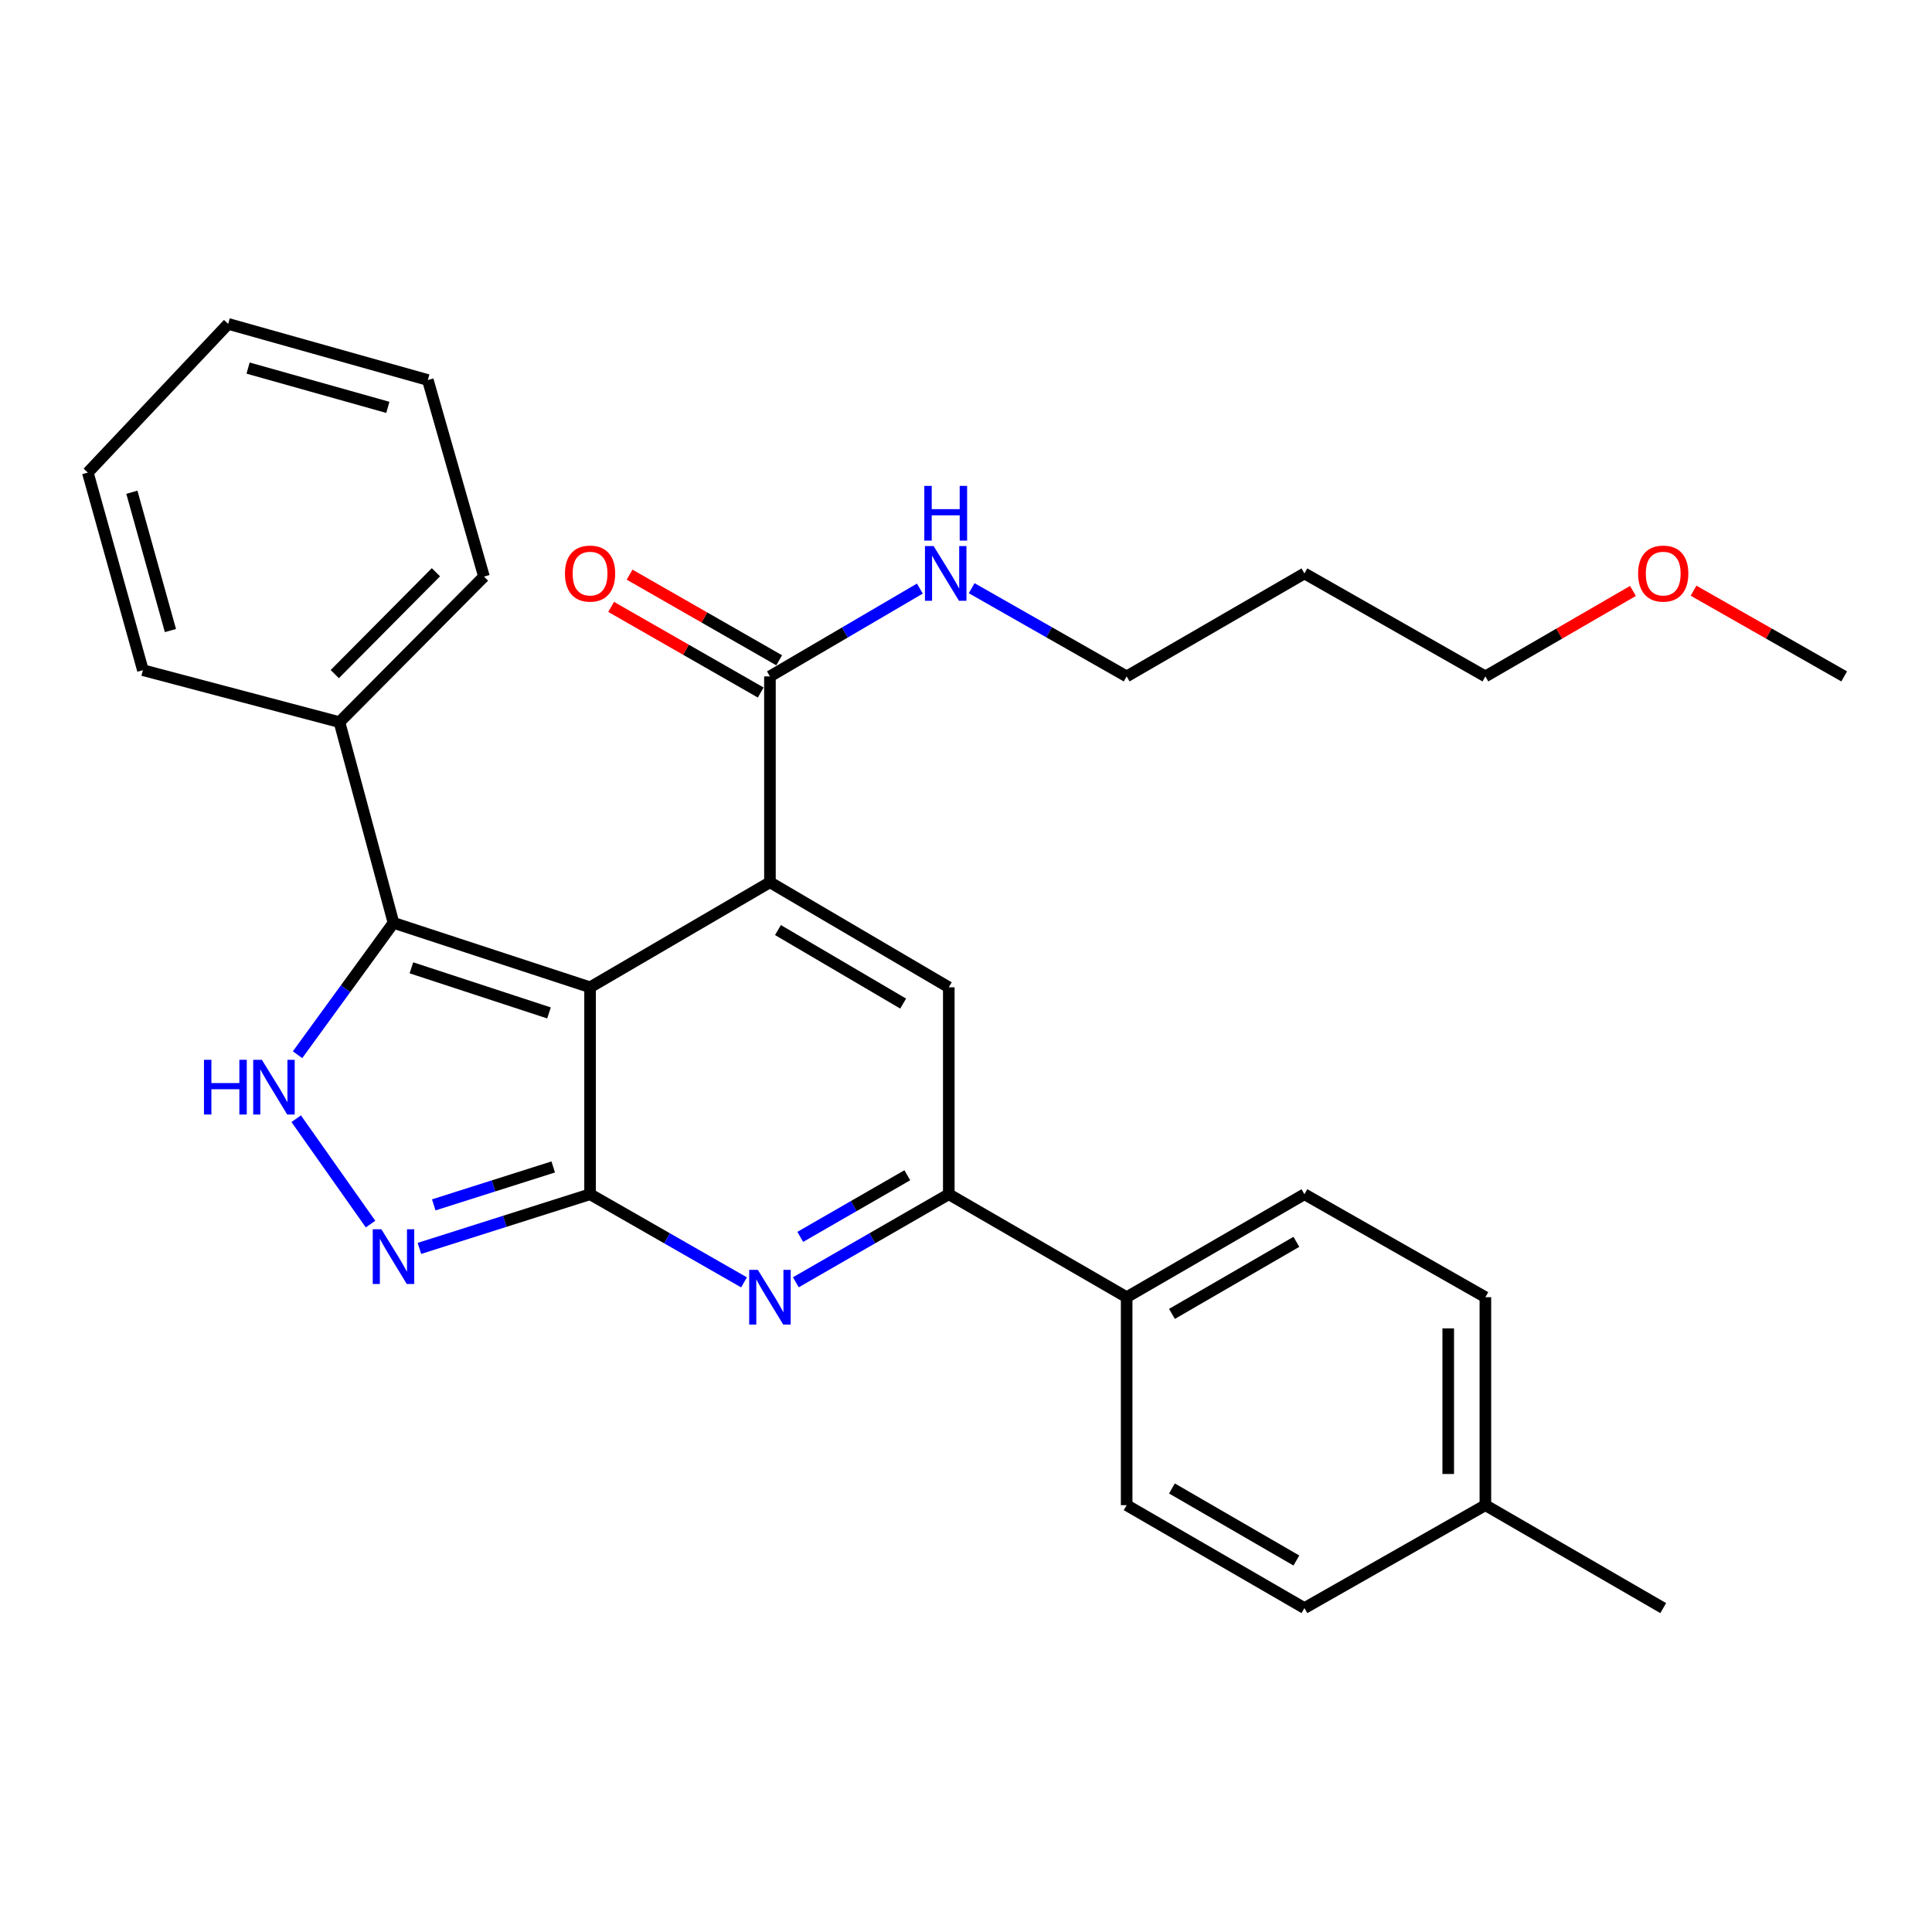 <?xml version='1.0' encoding='iso-8859-1'?>
<svg version='1.1' baseProfile='full'
              xmlns='http://www.w3.org/2000/svg'
                      xmlns:rdkit='http://www.rdkit.org/xml'
                      xmlns:xlink='http://www.w3.org/1999/xlink'
                  xml:space='preserve'
width='1000px' height='1000px' viewBox='0 0 1000 1000'>
<!-- END OF HEADER -->
<rect style='opacity:1.0;fill:#FFFFFF;stroke:none' width='1000' height='1000' x='0' y='0'> </rect>
<path class='bond-0' d='M 305.418,511.025 L 305.418,618.134' style='fill:none;fill-rule:evenodd;stroke:#000000;stroke-width:6px;stroke-linecap:butt;stroke-linejoin:miter;stroke-opacity:1' />
<path class='bond-1' d='M 305.418,511.025 L 398.521,456.659' style='fill:none;fill-rule:evenodd;stroke:#000000;stroke-width:6px;stroke-linecap:butt;stroke-linejoin:miter;stroke-opacity:1' />
<path class='bond-3' d='M 305.418,511.025 L 203.672,477.662' style='fill:none;fill-rule:evenodd;stroke:#000000;stroke-width:6px;stroke-linecap:butt;stroke-linejoin:miter;stroke-opacity:1' />
<path class='bond-3' d='M 284.164,524.293 L 212.942,500.938' style='fill:none;fill-rule:evenodd;stroke:#000000;stroke-width:6px;stroke-linecap:butt;stroke-linejoin:miter;stroke-opacity:1' />
<path class='bond-2' d='M 305.418,618.134 L 345.258,640.941' style='fill:none;fill-rule:evenodd;stroke:#000000;stroke-width:6px;stroke-linecap:butt;stroke-linejoin:miter;stroke-opacity:1' />
<path class='bond-2' d='M 345.258,640.941 L 385.099,663.748' style='fill:none;fill-rule:evenodd;stroke:#0000FF;stroke-width:6px;stroke-linecap:butt;stroke-linejoin:miter;stroke-opacity:1' />
<path class='bond-4' d='M 305.418,618.134 L 261.249,632.153' style='fill:none;fill-rule:evenodd;stroke:#000000;stroke-width:6px;stroke-linecap:butt;stroke-linejoin:miter;stroke-opacity:1' />
<path class='bond-4' d='M 261.249,632.153 L 217.08,646.173' style='fill:none;fill-rule:evenodd;stroke:#0000FF;stroke-width:6px;stroke-linecap:butt;stroke-linejoin:miter;stroke-opacity:1' />
<path class='bond-4' d='M 286.349,604.011 L 255.431,613.825' style='fill:none;fill-rule:evenodd;stroke:#000000;stroke-width:6px;stroke-linecap:butt;stroke-linejoin:miter;stroke-opacity:1' />
<path class='bond-4' d='M 255.431,613.825 L 224.513,623.639' style='fill:none;fill-rule:evenodd;stroke:#0000FF;stroke-width:6px;stroke-linecap:butt;stroke-linejoin:miter;stroke-opacity:1' />
<path class='bond-6' d='M 398.521,456.659 L 491.09,511.025' style='fill:none;fill-rule:evenodd;stroke:#000000;stroke-width:6px;stroke-linecap:butt;stroke-linejoin:miter;stroke-opacity:1' />
<path class='bond-6' d='M 402.668,481.395 L 467.467,519.451' style='fill:none;fill-rule:evenodd;stroke:#000000;stroke-width:6px;stroke-linecap:butt;stroke-linejoin:miter;stroke-opacity:1' />
<path class='bond-8' d='M 398.521,456.659 L 398.521,350.105' style='fill:none;fill-rule:evenodd;stroke:#000000;stroke-width:6px;stroke-linecap:butt;stroke-linejoin:miter;stroke-opacity:1' />
<path class='bond-30' d='M 411.931,663.711 L 451.511,640.922' style='fill:none;fill-rule:evenodd;stroke:#0000FF;stroke-width:6px;stroke-linecap:butt;stroke-linejoin:miter;stroke-opacity:1' />
<path class='bond-30' d='M 451.511,640.922 L 491.09,618.134' style='fill:none;fill-rule:evenodd;stroke:#000000;stroke-width:6px;stroke-linecap:butt;stroke-linejoin:miter;stroke-opacity:1' />
<path class='bond-30' d='M 414.21,640.21 L 441.916,624.258' style='fill:none;fill-rule:evenodd;stroke:#0000FF;stroke-width:6px;stroke-linecap:butt;stroke-linejoin:miter;stroke-opacity:1' />
<path class='bond-30' d='M 441.916,624.258 L 469.621,608.306' style='fill:none;fill-rule:evenodd;stroke:#000000;stroke-width:6px;stroke-linecap:butt;stroke-linejoin:miter;stroke-opacity:1' />
<path class='bond-5' d='M 203.672,477.662 L 178.841,511.791' style='fill:none;fill-rule:evenodd;stroke:#000000;stroke-width:6px;stroke-linecap:butt;stroke-linejoin:miter;stroke-opacity:1' />
<path class='bond-5' d='M 178.841,511.791 L 154.01,545.921' style='fill:none;fill-rule:evenodd;stroke:#0000FF;stroke-width:6px;stroke-linecap:butt;stroke-linejoin:miter;stroke-opacity:1' />
<path class='bond-10' d='M 203.672,477.662 L 175.703,373.768' style='fill:none;fill-rule:evenodd;stroke:#000000;stroke-width:6px;stroke-linecap:butt;stroke-linejoin:miter;stroke-opacity:1' />
<path class='bond-29' d='M 191.79,633.585 L 153.313,579.038' style='fill:none;fill-rule:evenodd;stroke:#0000FF;stroke-width:6px;stroke-linecap:butt;stroke-linejoin:miter;stroke-opacity:1' />
<path class='bond-7' d='M 491.09,511.025 L 491.09,618.134' style='fill:none;fill-rule:evenodd;stroke:#000000;stroke-width:6px;stroke-linecap:butt;stroke-linejoin:miter;stroke-opacity:1' />
<path class='bond-9' d='M 491.09,618.134 L 583.157,671.432' style='fill:none;fill-rule:evenodd;stroke:#000000;stroke-width:6px;stroke-linecap:butt;stroke-linejoin:miter;stroke-opacity:1' />
<path class='bond-11' d='M 403.298,341.761 L 364.587,319.6' style='fill:none;fill-rule:evenodd;stroke:#000000;stroke-width:6px;stroke-linecap:butt;stroke-linejoin:miter;stroke-opacity:1' />
<path class='bond-11' d='M 364.587,319.6 L 325.876,297.44' style='fill:none;fill-rule:evenodd;stroke:#FF0000;stroke-width:6px;stroke-linecap:butt;stroke-linejoin:miter;stroke-opacity:1' />
<path class='bond-11' d='M 393.744,358.449 L 355.034,336.289' style='fill:none;fill-rule:evenodd;stroke:#000000;stroke-width:6px;stroke-linecap:butt;stroke-linejoin:miter;stroke-opacity:1' />
<path class='bond-11' d='M 355.034,336.289 L 316.323,314.129' style='fill:none;fill-rule:evenodd;stroke:#FF0000;stroke-width:6px;stroke-linecap:butt;stroke-linejoin:miter;stroke-opacity:1' />
<path class='bond-12' d='M 398.521,350.105 L 437.322,327.374' style='fill:none;fill-rule:evenodd;stroke:#000000;stroke-width:6px;stroke-linecap:butt;stroke-linejoin:miter;stroke-opacity:1' />
<path class='bond-12' d='M 437.322,327.374 L 476.122,304.643' style='fill:none;fill-rule:evenodd;stroke:#0000FF;stroke-width:6px;stroke-linecap:butt;stroke-linejoin:miter;stroke-opacity:1' />
<path class='bond-13' d='M 583.157,671.432 L 675.171,618.134' style='fill:none;fill-rule:evenodd;stroke:#000000;stroke-width:6px;stroke-linecap:butt;stroke-linejoin:miter;stroke-opacity:1' />
<path class='bond-13' d='M 606.598,680.077 L 671.007,642.768' style='fill:none;fill-rule:evenodd;stroke:#000000;stroke-width:6px;stroke-linecap:butt;stroke-linejoin:miter;stroke-opacity:1' />
<path class='bond-14' d='M 583.157,671.432 L 583.157,779.075' style='fill:none;fill-rule:evenodd;stroke:#000000;stroke-width:6px;stroke-linecap:butt;stroke-linejoin:miter;stroke-opacity:1' />
<path class='bond-21' d='M 175.703,373.768 L 250.496,298.442' style='fill:none;fill-rule:evenodd;stroke:#000000;stroke-width:6px;stroke-linecap:butt;stroke-linejoin:miter;stroke-opacity:1' />
<path class='bond-21' d='M 173.276,348.92 L 225.631,296.192' style='fill:none;fill-rule:evenodd;stroke:#000000;stroke-width:6px;stroke-linecap:butt;stroke-linejoin:miter;stroke-opacity:1' />
<path class='bond-22' d='M 175.703,373.768 L 73.968,346.879' style='fill:none;fill-rule:evenodd;stroke:#000000;stroke-width:6px;stroke-linecap:butt;stroke-linejoin:miter;stroke-opacity:1' />
<path class='bond-20' d='M 502.933,304.452 L 543.045,327.279' style='fill:none;fill-rule:evenodd;stroke:#0000FF;stroke-width:6px;stroke-linecap:butt;stroke-linejoin:miter;stroke-opacity:1' />
<path class='bond-20' d='M 543.045,327.279 L 583.157,350.105' style='fill:none;fill-rule:evenodd;stroke:#000000;stroke-width:6px;stroke-linecap:butt;stroke-linejoin:miter;stroke-opacity:1' />
<path class='bond-15' d='M 675.171,618.134 L 768.83,671.432' style='fill:none;fill-rule:evenodd;stroke:#000000;stroke-width:6px;stroke-linecap:butt;stroke-linejoin:miter;stroke-opacity:1' />
<path class='bond-16' d='M 583.157,779.075 L 675.171,832.352' style='fill:none;fill-rule:evenodd;stroke:#000000;stroke-width:6px;stroke-linecap:butt;stroke-linejoin:miter;stroke-opacity:1' />
<path class='bond-16' d='M 606.595,770.425 L 671.005,807.719' style='fill:none;fill-rule:evenodd;stroke:#000000;stroke-width:6px;stroke-linecap:butt;stroke-linejoin:miter;stroke-opacity:1' />
<path class='bond-32' d='M 768.83,671.432 L 768.83,779.075' style='fill:none;fill-rule:evenodd;stroke:#000000;stroke-width:6px;stroke-linecap:butt;stroke-linejoin:miter;stroke-opacity:1' />
<path class='bond-32' d='M 749.6,687.579 L 749.6,762.929' style='fill:none;fill-rule:evenodd;stroke:#000000;stroke-width:6px;stroke-linecap:butt;stroke-linejoin:miter;stroke-opacity:1' />
<path class='bond-17' d='M 675.171,832.352 L 768.83,779.075' style='fill:none;fill-rule:evenodd;stroke:#000000;stroke-width:6px;stroke-linecap:butt;stroke-linejoin:miter;stroke-opacity:1' />
<path class='bond-24' d='M 768.83,779.075 L 860.876,832.352' style='fill:none;fill-rule:evenodd;stroke:#000000;stroke-width:6px;stroke-linecap:butt;stroke-linejoin:miter;stroke-opacity:1' />
<path class='bond-18' d='M 675.171,296.807 L 583.157,350.105' style='fill:none;fill-rule:evenodd;stroke:#000000;stroke-width:6px;stroke-linecap:butt;stroke-linejoin:miter;stroke-opacity:1' />
<path class='bond-23' d='M 675.171,296.807 L 768.83,350.105' style='fill:none;fill-rule:evenodd;stroke:#000000;stroke-width:6px;stroke-linecap:butt;stroke-linejoin:miter;stroke-opacity:1' />
<path class='bond-19' d='M 845.217,305.874 L 807.023,327.99' style='fill:none;fill-rule:evenodd;stroke:#FF0000;stroke-width:6px;stroke-linecap:butt;stroke-linejoin:miter;stroke-opacity:1' />
<path class='bond-19' d='M 807.023,327.99 L 768.83,350.105' style='fill:none;fill-rule:evenodd;stroke:#000000;stroke-width:6px;stroke-linecap:butt;stroke-linejoin:miter;stroke-opacity:1' />
<path class='bond-25' d='M 876.57,305.737 L 915.558,327.921' style='fill:none;fill-rule:evenodd;stroke:#FF0000;stroke-width:6px;stroke-linecap:butt;stroke-linejoin:miter;stroke-opacity:1' />
<path class='bond-25' d='M 915.558,327.921 L 954.545,350.105' style='fill:none;fill-rule:evenodd;stroke:#000000;stroke-width:6px;stroke-linecap:butt;stroke-linejoin:miter;stroke-opacity:1' />
<path class='bond-27' d='M 250.496,298.442 L 221.448,196.695' style='fill:none;fill-rule:evenodd;stroke:#000000;stroke-width:6px;stroke-linecap:butt;stroke-linejoin:miter;stroke-opacity:1' />
<path class='bond-26' d='M 73.968,346.879 L 45.455,244.609' style='fill:none;fill-rule:evenodd;stroke:#000000;stroke-width:6px;stroke-linecap:butt;stroke-linejoin:miter;stroke-opacity:1' />
<path class='bond-26' d='M 88.214,326.374 L 68.255,254.785' style='fill:none;fill-rule:evenodd;stroke:#000000;stroke-width:6px;stroke-linecap:butt;stroke-linejoin:miter;stroke-opacity:1' />
<path class='bond-28' d='M 45.455,244.609 L 118.11,167.648' style='fill:none;fill-rule:evenodd;stroke:#000000;stroke-width:6px;stroke-linecap:butt;stroke-linejoin:miter;stroke-opacity:1' />
<path class='bond-31' d='M 221.448,196.695 L 118.11,167.648' style='fill:none;fill-rule:evenodd;stroke:#000000;stroke-width:6px;stroke-linecap:butt;stroke-linejoin:miter;stroke-opacity:1' />
<path class='bond-31' d='M 200.744,210.851 L 128.408,190.517' style='fill:none;fill-rule:evenodd;stroke:#000000;stroke-width:6px;stroke-linecap:butt;stroke-linejoin:miter;stroke-opacity:1' />
<path  class='atom-3' d='M 392.261 657.272
L 401.541 672.272
Q 402.461 673.752, 403.941 676.432
Q 405.421 679.112, 405.501 679.272
L 405.501 657.272
L 409.261 657.272
L 409.261 685.592
L 405.381 685.592
L 395.421 669.192
Q 394.261 667.272, 393.021 665.072
Q 391.821 662.872, 391.461 662.192
L 391.461 685.592
L 387.781 685.592
L 387.781 657.272
L 392.261 657.272
' fill='#0000FF'/>
<path  class='atom-5' d='M 197.412 636.269
L 206.692 651.269
Q 207.612 652.749, 209.092 655.429
Q 210.572 658.109, 210.652 658.269
L 210.652 636.269
L 214.412 636.269
L 214.412 664.589
L 210.532 664.589
L 200.572 648.189
Q 199.412 646.269, 198.172 644.069
Q 196.972 641.869, 196.612 641.189
L 196.612 664.589
L 192.932 664.589
L 192.932 636.269
L 197.412 636.269
' fill='#0000FF'/>
<path  class='atom-6' d='M 105.575 548.55
L 109.415 548.55
L 109.415 560.59
L 123.895 560.59
L 123.895 548.55
L 127.735 548.55
L 127.735 576.87
L 123.895 576.87
L 123.895 563.79
L 109.415 563.79
L 109.415 576.87
L 105.575 576.87
L 105.575 548.55
' fill='#0000FF'/>
<path  class='atom-6' d='M 135.535 548.55
L 144.815 563.55
Q 145.735 565.03, 147.215 567.71
Q 148.695 570.39, 148.775 570.55
L 148.775 548.55
L 152.535 548.55
L 152.535 576.87
L 148.655 576.87
L 138.695 560.47
Q 137.535 558.55, 136.295 556.35
Q 135.095 554.15, 134.735 553.47
L 134.735 576.87
L 131.055 576.87
L 131.055 548.55
L 135.535 548.55
' fill='#0000FF'/>
<path  class='atom-12' d='M 292.418 296.887
Q 292.418 290.087, 295.778 286.287
Q 299.138 282.487, 305.418 282.487
Q 311.698 282.487, 315.058 286.287
Q 318.418 290.087, 318.418 296.887
Q 318.418 303.767, 315.018 307.687
Q 311.618 311.567, 305.418 311.567
Q 299.178 311.567, 295.778 307.687
Q 292.418 303.807, 292.418 296.887
M 305.418 308.367
Q 309.738 308.367, 312.058 305.487
Q 314.418 302.567, 314.418 296.887
Q 314.418 291.327, 312.058 288.527
Q 309.738 285.687, 305.418 285.687
Q 301.098 285.687, 298.738 288.487
Q 296.418 291.287, 296.418 296.887
Q 296.418 302.607, 298.738 305.487
Q 301.098 308.367, 305.418 308.367
' fill='#FF0000'/>
<path  class='atom-13' d='M 483.238 282.647
L 492.518 297.647
Q 493.438 299.127, 494.918 301.807
Q 496.398 304.487, 496.478 304.647
L 496.478 282.647
L 500.238 282.647
L 500.238 310.967
L 496.358 310.967
L 486.398 294.567
Q 485.238 292.647, 483.998 290.447
Q 482.798 288.247, 482.438 287.567
L 482.438 310.967
L 478.758 310.967
L 478.758 282.647
L 483.238 282.647
' fill='#0000FF'/>
<path  class='atom-13' d='M 478.418 251.495
L 482.258 251.495
L 482.258 263.535
L 496.738 263.535
L 496.738 251.495
L 500.578 251.495
L 500.578 279.815
L 496.738 279.815
L 496.738 266.735
L 482.258 266.735
L 482.258 279.815
L 478.418 279.815
L 478.418 251.495
' fill='#0000FF'/>
<path  class='atom-20' d='M 847.876 296.887
Q 847.876 290.087, 851.236 286.287
Q 854.596 282.487, 860.876 282.487
Q 867.156 282.487, 870.516 286.287
Q 873.876 290.087, 873.876 296.887
Q 873.876 303.767, 870.476 307.687
Q 867.076 311.567, 860.876 311.567
Q 854.636 311.567, 851.236 307.687
Q 847.876 303.807, 847.876 296.887
M 860.876 308.367
Q 865.196 308.367, 867.516 305.487
Q 869.876 302.567, 869.876 296.887
Q 869.876 291.327, 867.516 288.527
Q 865.196 285.687, 860.876 285.687
Q 856.556 285.687, 854.196 288.487
Q 851.876 291.287, 851.876 296.887
Q 851.876 302.607, 854.196 305.487
Q 856.556 308.367, 860.876 308.367
' fill='#FF0000'/>
</svg>
